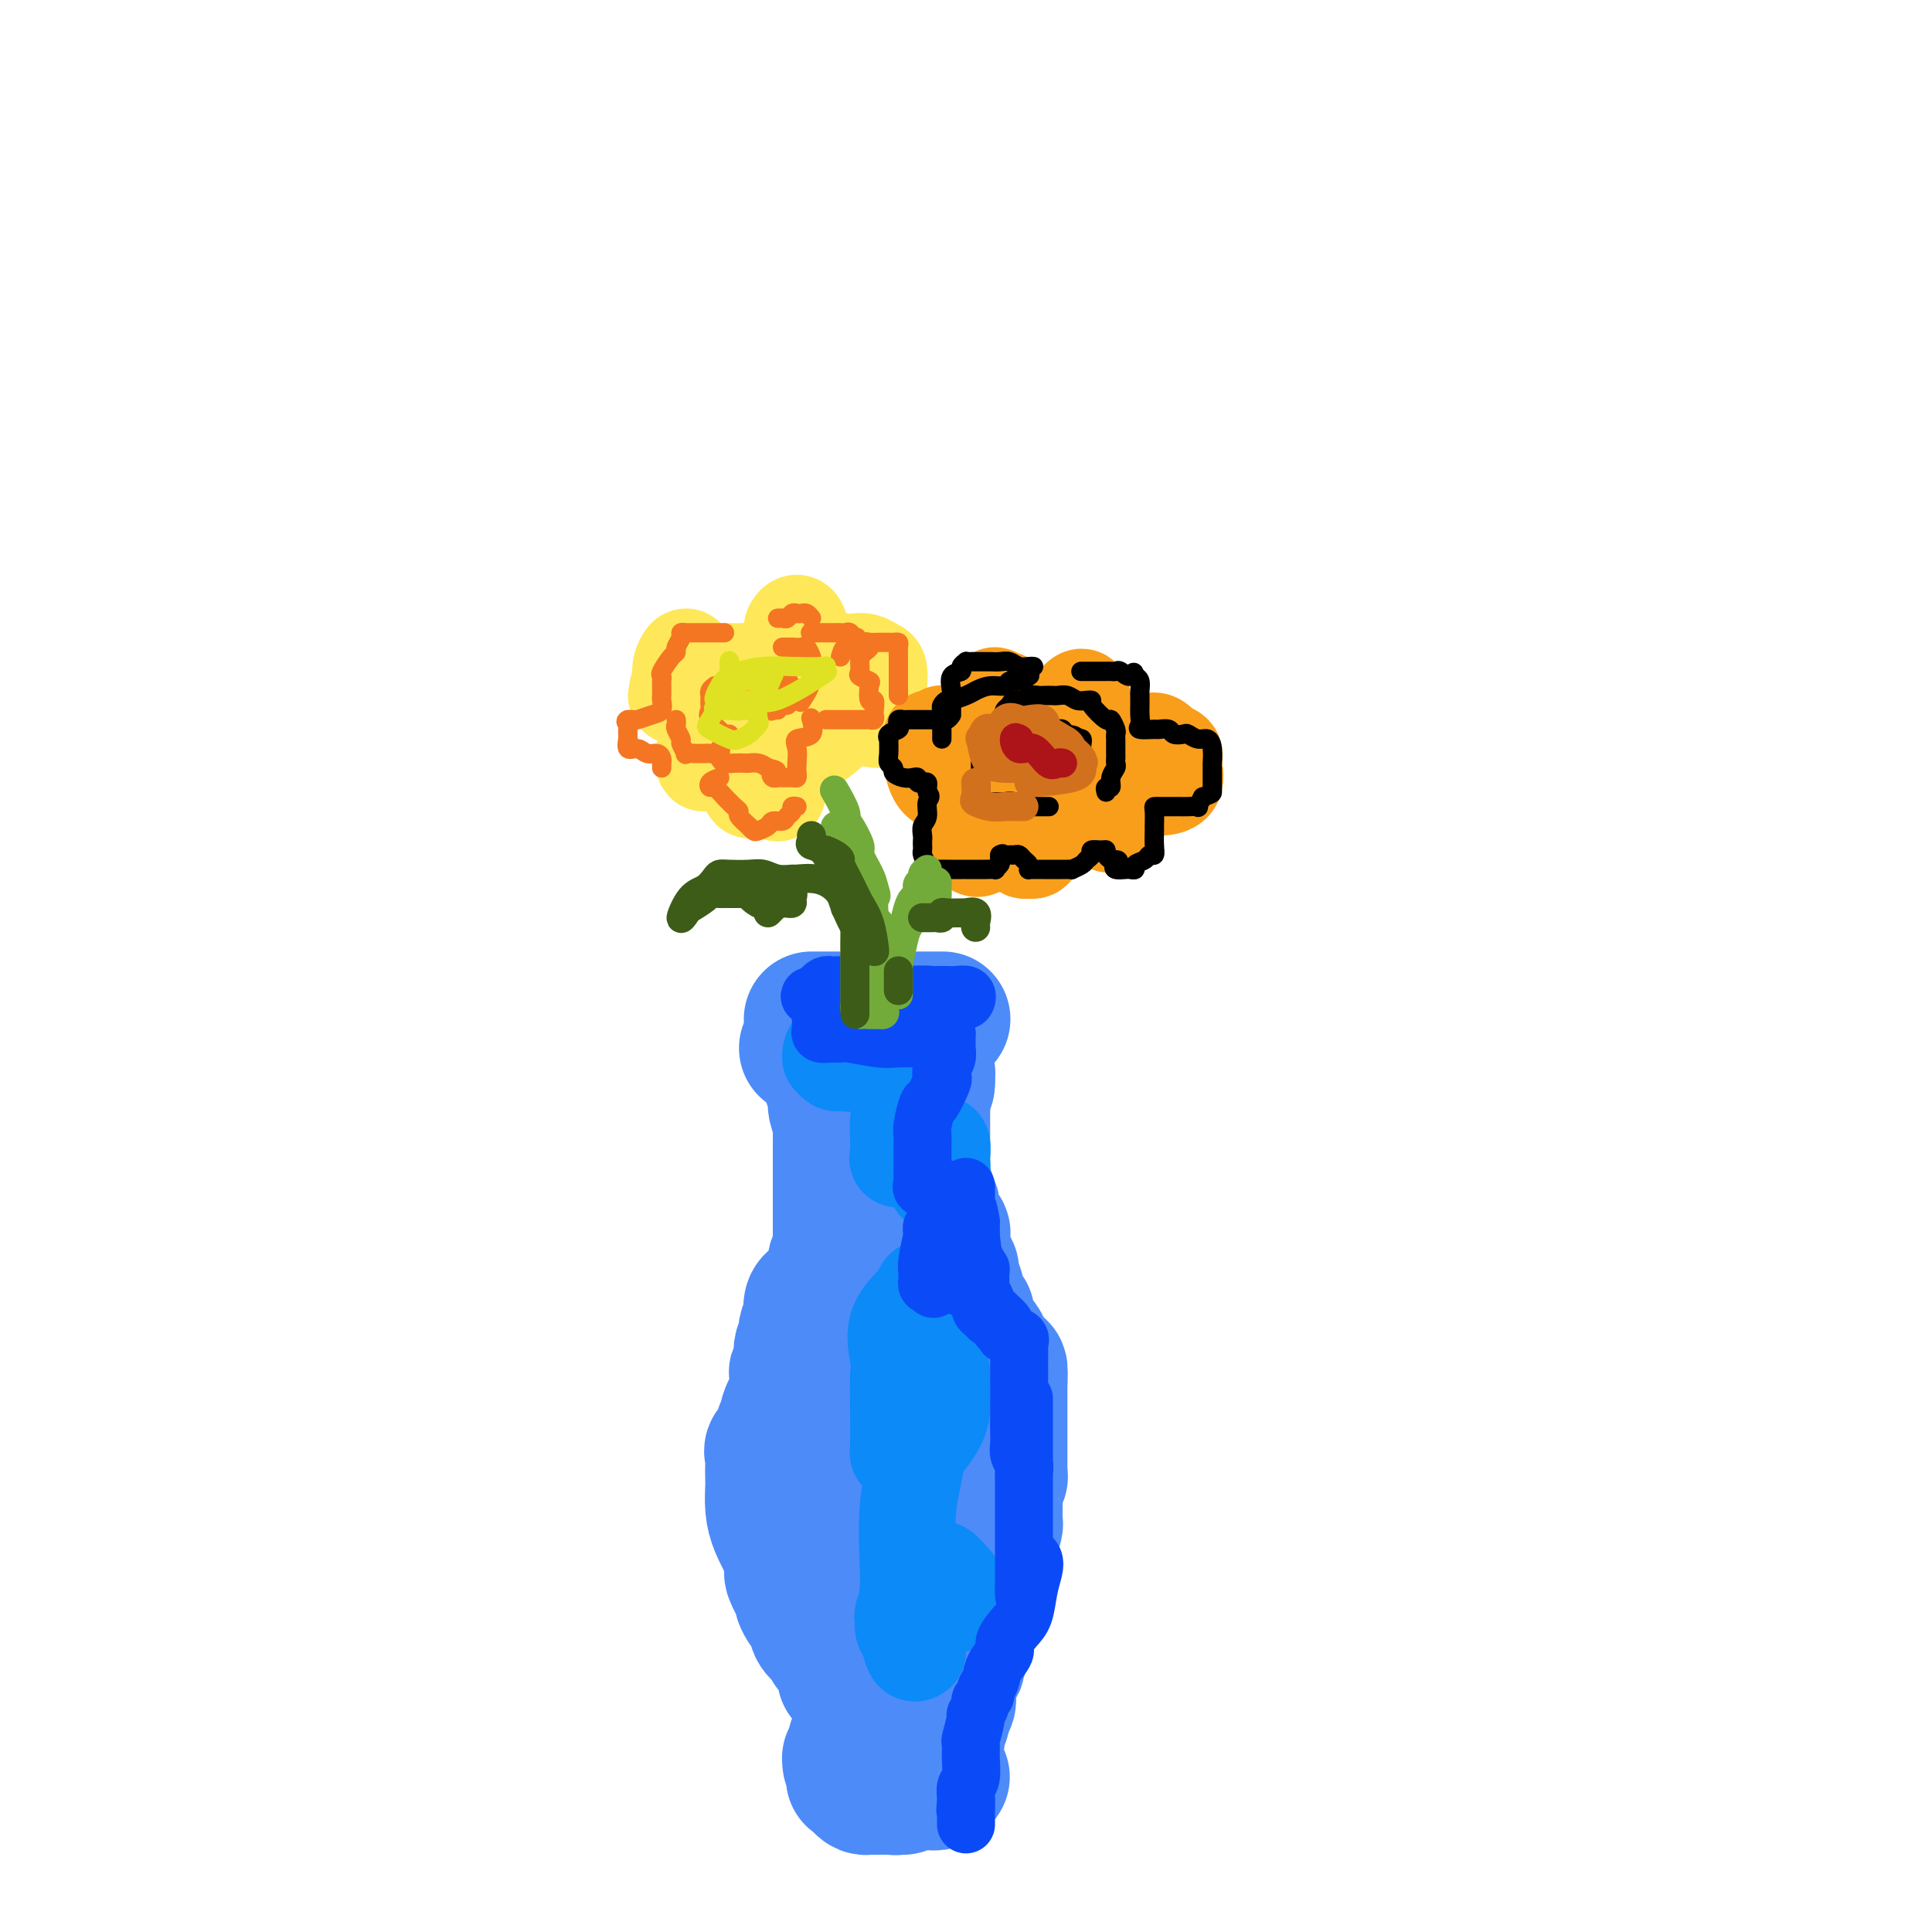 <svg viewBox='0 0 400 400' version='1.1' xmlns='http://www.w3.org/2000/svg' xmlns:xlink='http://www.w3.org/1999/xlink'><g fill='none' stroke='rgb(77,139,249)' stroke-width='28' stroke-linecap='round' stroke-linejoin='round'><path d='M168,211c0.871,0.000 1.741,0.000 3,0c1.259,0.000 2.905,0.000 4,0c1.095,0.000 1.639,0.000 2,0c0.361,-0.000 0.538,0.000 1,0c0.462,0.000 1.209,0.000 2,0c0.791,0.000 1.624,0.000 2,0c0.376,0.000 0.293,0.000 1,0c0.707,0.000 2.203,0.000 3,0c0.797,0.000 0.895,-0.000 1,0c0.105,0.000 0.218,0.000 1,0c0.782,-0.000 2.234,0.000 3,0c0.766,0.000 0.844,0.000 1,0c0.156,0.000 0.388,0.000 1,0c0.612,0.000 1.603,-0.000 2,0c0.397,0.000 0.198,0.000 0,0'/><path d='M167,217c0.477,-0.486 0.954,-0.973 1,-1c0.046,-0.027 -0.337,0.405 0,1c0.337,0.595 1.396,1.351 2,2c0.604,0.649 0.754,1.189 1,2c0.246,0.811 0.588,1.891 1,3c0.412,1.109 0.895,2.246 1,3c0.105,0.754 -0.168,1.125 0,2c0.168,0.875 0.777,2.255 1,3c0.223,0.745 0.060,0.857 0,1c-0.060,0.143 -0.016,0.318 0,1c0.016,0.682 0.004,1.870 0,3c-0.004,1.130 -0.001,2.201 0,3c0.001,0.799 0.000,1.325 0,2c-0.000,0.675 -0.000,1.499 0,2c0.000,0.501 0.000,0.679 0,1c-0.000,0.321 -0.000,0.787 0,1c0.000,0.213 0.000,0.174 0,1c-0.000,0.826 0.000,2.516 0,3c-0.000,0.484 -0.000,-0.240 0,0c0.000,0.240 0.000,1.444 0,2c-0.000,0.556 -0.000,0.464 0,1c0.000,0.536 0.001,1.701 0,2c-0.001,0.299 -0.004,-0.268 0,0c0.004,0.268 0.015,1.370 0,2c-0.015,0.630 -0.056,0.787 0,1c0.056,0.213 0.207,0.480 0,1c-0.207,0.520 -0.774,1.291 -1,2c-0.226,0.709 -0.113,1.354 0,2'/><path d='M173,263c-0.394,5.201 -0.879,2.703 -1,2c-0.121,-0.703 0.122,0.388 0,1c-0.122,0.612 -0.607,0.745 -1,1c-0.393,0.255 -0.693,0.630 -1,1c-0.307,0.370 -0.622,0.733 -1,1c-0.378,0.267 -0.820,0.439 -1,1c-0.180,0.561 -0.100,1.511 0,2c0.100,0.489 0.219,0.516 0,1c-0.219,0.484 -0.777,1.425 -1,2c-0.223,0.575 -0.113,0.783 0,1c0.113,0.217 0.227,0.443 0,1c-0.227,0.557 -0.797,1.445 -1,2c-0.203,0.555 -0.040,0.776 0,1c0.040,0.224 -0.042,0.449 0,1c0.042,0.551 0.210,1.426 0,2c-0.210,0.574 -0.796,0.847 -1,1c-0.204,0.153 -0.025,0.188 0,1c0.025,0.812 -0.103,2.402 0,3c0.103,0.598 0.436,0.204 0,1c-0.436,0.796 -1.641,2.780 -2,4c-0.359,1.220 0.128,1.674 0,2c-0.128,0.326 -0.871,0.523 -1,1c-0.129,0.477 0.358,1.234 0,2c-0.358,0.766 -1.560,1.540 -2,2c-0.440,0.460 -0.119,0.604 0,1c0.119,0.396 0.034,1.042 0,2c-0.034,0.958 -0.017,2.226 0,3c0.017,0.774 0.036,1.053 0,2c-0.036,0.947 -0.125,2.563 0,4c0.125,1.437 0.464,2.696 1,4c0.536,1.304 1.268,2.652 2,4'/><path d='M163,320c0.688,3.373 0.906,1.806 1,2c0.094,0.194 0.062,2.148 0,3c-0.062,0.852 -0.154,0.603 0,1c0.154,0.397 0.553,1.439 1,2c0.447,0.561 0.941,0.639 1,1c0.059,0.361 -0.317,1.003 0,2c0.317,0.997 1.329,2.347 2,3c0.671,0.653 1.003,0.610 1,1c-0.003,0.390 -0.339,1.215 0,2c0.339,0.785 1.353,1.531 2,2c0.647,0.469 0.928,0.662 1,1c0.072,0.338 -0.064,0.821 0,1c0.064,0.179 0.329,0.055 1,1c0.671,0.945 1.748,2.960 2,4c0.252,1.040 -0.322,1.105 0,1c0.322,-0.105 1.539,-0.380 2,0c0.461,0.380 0.166,1.415 0,2c-0.166,0.585 -0.203,0.720 0,1c0.203,0.280 0.647,0.706 1,1c0.353,0.294 0.615,0.456 1,1c0.385,0.544 0.891,1.469 1,2c0.109,0.531 -0.181,0.667 0,1c0.181,0.333 0.833,0.862 1,1c0.167,0.138 -0.153,-0.117 0,0c0.153,0.117 0.777,0.605 1,1c0.223,0.395 0.046,0.697 0,1c-0.046,0.303 0.039,0.607 0,1c-0.039,0.393 -0.203,0.875 0,1c0.203,0.125 0.772,-0.107 1,0c0.228,0.107 0.114,0.554 0,1'/><path d='M183,361c3.277,6.569 1.470,2.492 1,1c-0.470,-1.492 0.397,-0.400 1,0c0.603,0.400 0.943,0.107 1,0c0.057,-0.107 -0.170,-0.028 0,0c0.170,0.028 0.737,0.005 1,0c0.263,-0.005 0.222,0.009 1,0c0.778,-0.009 2.375,-0.041 3,0c0.625,0.041 0.276,0.157 0,0c-0.276,-0.157 -0.480,-0.585 0,-1c0.480,-0.415 1.646,-0.818 2,-1c0.354,-0.182 -0.102,-0.144 0,0c0.102,0.144 0.763,0.393 1,0c0.237,-0.393 0.050,-1.429 0,-2c-0.050,-0.571 0.039,-0.678 0,-1c-0.039,-0.322 -0.204,-0.860 0,-1c0.204,-0.140 0.776,0.117 1,0c0.224,-0.117 0.099,-0.608 0,-1c-0.099,-0.392 -0.171,-0.683 0,-1c0.171,-0.317 0.586,-0.658 1,-1'/><path d='M196,353c0.774,-1.573 0.208,-1.004 0,-1c-0.208,0.004 -0.058,-0.557 0,-1c0.058,-0.443 0.023,-0.767 0,-1c-0.023,-0.233 -0.034,-0.376 0,-1c0.034,-0.624 0.113,-1.730 0,-2c-0.113,-0.270 -0.419,0.297 0,0c0.419,-0.297 1.561,-1.458 2,-2c0.439,-0.542 0.174,-0.463 0,-1c-0.174,-0.537 -0.258,-1.688 0,-2c0.258,-0.312 0.858,0.215 1,0c0.142,-0.215 -0.173,-1.170 0,-2c0.173,-0.830 0.835,-1.533 1,-2c0.165,-0.467 -0.166,-0.699 0,-1c0.166,-0.301 0.830,-0.672 1,-1c0.170,-0.328 -0.153,-0.611 0,-1c0.153,-0.389 0.780,-0.882 1,-1c0.220,-0.118 0.031,0.139 0,0c-0.031,-0.139 0.097,-0.675 0,-1c-0.097,-0.325 -0.418,-0.440 0,-1c0.418,-0.560 1.576,-1.563 2,-2c0.424,-0.437 0.114,-0.306 0,-1c-0.114,-0.694 -0.030,-2.214 0,-3c0.030,-0.786 0.008,-0.840 0,-1c-0.008,-0.160 -0.002,-0.428 0,-1c0.002,-0.572 0.001,-1.449 0,-2c-0.001,-0.551 -0.000,-0.775 0,-1'/><path d='M204,321c1.480,-5.161 1.181,-2.064 1,-1c-0.181,1.064 -0.245,0.095 0,-1c0.245,-1.095 0.798,-2.317 1,-3c0.202,-0.683 0.054,-0.827 0,-1c-0.054,-0.173 -0.015,-0.375 0,-1c0.015,-0.625 0.004,-1.673 0,-2c-0.004,-0.327 -0.001,0.067 0,0c0.001,-0.067 -0.001,-0.595 0,-1c0.001,-0.405 0.004,-0.686 0,-1c-0.004,-0.314 -0.015,-0.662 0,-1c0.015,-0.338 0.057,-0.668 0,-1c-0.057,-0.332 -0.211,-0.667 0,-1c0.211,-0.333 0.789,-0.663 1,-1c0.211,-0.337 0.057,-0.682 0,-1c-0.057,-0.318 -0.015,-0.609 0,-1c0.015,-0.391 0.004,-0.882 0,-1c-0.004,-0.118 -0.001,0.138 0,0c0.001,-0.138 0.000,-0.671 0,-1c-0.000,-0.329 -0.000,-0.455 0,-1c0.000,-0.545 0.000,-1.508 0,-2c-0.000,-0.492 -0.000,-0.513 0,-1c0.000,-0.487 0.000,-1.440 0,-2c-0.000,-0.560 -0.000,-0.727 0,-1c0.000,-0.273 0.000,-0.651 0,-1c-0.000,-0.349 -0.000,-0.670 0,-1c0.000,-0.330 0.000,-0.669 0,-1c-0.000,-0.331 -0.000,-0.652 0,-1c0.000,-0.348 0.000,-0.722 0,-1c-0.000,-0.278 -0.000,-0.459 0,-1c0.000,-0.541 0.000,-1.440 0,-2c-0.000,-0.560 -0.000,-0.780 0,-1'/><path d='M207,286c0.302,-5.319 -0.443,-1.116 -1,0c-0.557,1.116 -0.926,-0.857 -1,-2c-0.074,-1.143 0.148,-1.458 0,-2c-0.148,-0.542 -0.667,-1.311 -1,-2c-0.333,-0.689 -0.481,-1.297 -1,-2c-0.519,-0.703 -1.407,-1.499 -2,-2c-0.593,-0.501 -0.889,-0.707 -1,-1c-0.111,-0.293 -0.037,-0.674 0,-1c0.037,-0.326 0.038,-0.597 0,-1c-0.038,-0.403 -0.114,-0.937 0,-1c0.114,-0.063 0.419,0.345 0,0c-0.419,-0.345 -1.562,-1.444 -2,-2c-0.438,-0.556 -0.173,-0.568 0,-1c0.173,-0.432 0.253,-1.285 0,-2c-0.253,-0.715 -0.838,-1.291 -1,-2c-0.162,-0.709 0.100,-1.551 0,-2c-0.100,-0.449 -0.563,-0.505 -1,-1c-0.437,-0.495 -0.847,-1.428 -1,-2c-0.153,-0.572 -0.049,-0.783 0,-1c0.049,-0.217 0.041,-0.438 0,-1c-0.041,-0.562 -0.116,-1.463 0,-2c0.116,-0.537 0.425,-0.708 0,-1c-0.425,-0.292 -1.582,-0.704 -2,-1c-0.418,-0.296 -0.098,-0.474 0,-1c0.098,-0.526 -0.027,-1.398 0,-2c0.027,-0.602 0.204,-0.935 0,-1c-0.204,-0.065 -0.789,0.137 -1,0c-0.211,-0.137 -0.046,-0.614 0,-1c0.046,-0.386 -0.026,-0.681 0,-1c0.026,-0.319 0.150,-0.663 0,-1c-0.150,-0.337 -0.575,-0.669 -1,-1'/><path d='M191,246c-2.475,-6.327 -0.663,-2.143 0,-1c0.663,1.143 0.178,-0.754 0,-2c-0.178,-1.246 -0.048,-1.839 0,-2c0.048,-0.161 0.013,0.111 0,0c-0.013,-0.111 -0.003,-0.603 0,-1c0.003,-0.397 0.001,-0.698 0,-1c-0.001,-0.302 -0.000,-0.606 0,-1c0.000,-0.394 0.000,-0.879 0,-1c-0.000,-0.121 -0.000,0.121 0,0c0.000,-0.121 0.000,-0.606 0,-1c-0.000,-0.394 -0.000,-0.697 0,-1c0.000,-0.303 0.000,-0.606 0,-1c-0.000,-0.394 -0.000,-0.879 0,-1c0.000,-0.121 -0.000,0.123 0,0c0.000,-0.123 0.000,-0.611 0,-1c-0.000,-0.389 -0.000,-0.678 0,-1c0.000,-0.322 0.000,-0.678 0,-1c-0.000,-0.322 -0.000,-0.611 0,-1c0.000,-0.389 0.000,-0.877 0,-1c-0.000,-0.123 -0.001,0.121 0,0c0.001,-0.121 0.003,-0.607 0,-1c-0.003,-0.393 -0.011,-0.693 0,-1c0.011,-0.307 0.041,-0.621 0,-1c-0.041,-0.379 -0.155,-0.823 0,-1c0.155,-0.177 0.577,-0.089 1,0'/><path d='M192,224c0.156,-3.422 0.044,-0.978 0,0c-0.044,0.978 -0.022,0.489 0,0'/><path d='M182,250c-0.453,2.875 -0.906,5.749 -1,9c-0.094,3.251 0.171,6.877 0,10c-0.171,3.123 -0.778,5.743 -1,9c-0.222,3.257 -0.059,7.153 0,9c0.059,1.847 0.014,1.646 0,5c-0.014,3.354 0.004,10.263 0,15c-0.004,4.737 -0.030,7.301 0,10c0.030,2.699 0.114,5.533 0,8c-0.114,2.467 -0.427,4.568 0,6c0.427,1.432 1.593,2.196 2,3c0.407,0.804 0.054,1.649 0,2c-0.054,0.351 0.192,0.208 1,0c0.808,-0.208 2.178,-0.481 3,-2c0.822,-1.519 1.096,-4.285 2,-8c0.904,-3.715 2.437,-8.378 3,-12c0.563,-3.622 0.157,-6.203 0,-9c-0.157,-2.797 -0.064,-5.812 0,-8c0.064,-2.188 0.101,-3.551 0,-5c-0.101,-1.449 -0.339,-2.984 -1,-4c-0.661,-1.016 -1.746,-1.513 -2,-2c-0.254,-0.487 0.324,-0.962 0,-1c-0.324,-0.038 -1.548,0.363 -2,3c-0.452,2.637 -0.131,7.511 0,12c0.131,4.489 0.074,8.593 0,12c-0.074,3.407 -0.164,6.116 0,8c0.164,1.884 0.582,2.942 1,4'/><path d='M187,324c0.233,6.433 1.316,3.516 2,3c0.684,-0.516 0.968,1.368 1,3c0.032,1.632 -0.188,3.012 0,4c0.188,0.988 0.782,1.583 1,2c0.218,0.417 0.058,0.657 0,1c-0.058,0.343 -0.016,0.790 0,1c0.016,0.210 0.004,0.183 0,1c-0.004,0.817 -0.001,2.479 0,3c0.001,0.521 0.000,-0.098 0,0c-0.000,0.098 -0.000,0.914 0,2c0.000,1.086 0.000,2.441 0,3c-0.000,0.559 -0.000,0.321 0,1c0.000,0.679 0.000,2.275 0,3c-0.000,0.725 -0.000,0.580 0,1c0.000,0.420 0.000,1.406 0,2c-0.000,0.594 -0.000,0.797 0,1'/><path d='M191,355c0.618,5.037 0.161,2.128 0,1c-0.161,-1.128 -0.028,-0.475 0,0c0.028,0.475 -0.049,0.771 0,1c0.049,0.229 0.223,0.390 0,1c-0.223,0.610 -0.844,1.669 -1,2c-0.156,0.331 0.155,-0.066 0,0c-0.155,0.066 -0.774,0.595 -1,1c-0.226,0.405 -0.060,0.685 0,1c0.060,0.315 0.013,0.666 0,1c-0.013,0.334 0.007,0.652 0,1c-0.007,0.348 -0.040,0.725 0,1c0.040,0.275 0.154,0.450 0,1c-0.154,0.550 -0.577,1.477 -1,2c-0.423,0.523 -0.845,0.641 -1,1c-0.155,0.359 -0.044,0.960 0,1c0.044,0.040 0.022,-0.480 0,-1'/><path d='M187,369c-0.622,1.904 -0.177,-0.337 0,-2c0.177,-1.663 0.086,-2.750 0,-3c-0.086,-0.250 -0.167,0.335 0,0c0.167,-0.335 0.582,-1.592 1,-2c0.418,-0.408 0.840,0.033 1,0c0.160,-0.033 0.057,-0.541 0,-1c-0.057,-0.459 -0.068,-0.869 0,-1c0.068,-0.131 0.214,0.017 0,0c-0.214,-0.017 -0.789,-0.201 -1,-1c-0.211,-0.799 -0.057,-2.215 0,-3c0.057,-0.785 0.016,-0.939 0,-1c-0.016,-0.061 -0.008,-0.031 0,0'/><path d='M177,342c0.005,0.325 0.009,0.651 0,1c-0.009,0.349 -0.032,0.722 0,1c0.032,0.278 0.117,0.459 0,1c-0.117,0.541 -0.438,1.440 0,2c0.438,0.560 1.634,0.780 2,1c0.366,0.220 -0.098,0.440 0,1c0.098,0.560 0.758,1.459 1,2c0.242,0.541 0.065,0.724 0,1c-0.065,0.276 -0.017,0.647 0,1c0.017,0.353 0.004,0.690 0,1c-0.004,0.310 -0.000,0.594 0,1c0.000,0.406 -0.003,0.936 0,1c0.003,0.064 0.012,-0.337 0,0c-0.012,0.337 -0.046,1.413 0,2c0.046,0.587 0.171,0.686 0,1c-0.171,0.314 -0.638,0.845 -1,1c-0.362,0.155 -0.619,-0.064 -1,0c-0.381,0.064 -0.888,0.412 -1,1c-0.112,0.588 0.169,1.414 0,2c-0.169,0.586 -0.788,0.930 -1,1c-0.212,0.070 -0.019,-0.135 0,0c0.019,0.135 -0.138,0.610 0,1c0.138,0.390 0.569,0.695 1,1'/><path d='M177,366c-0.512,2.729 -0.292,2.052 0,2c0.292,-0.052 0.657,0.522 1,1c0.343,0.478 0.666,0.860 1,1c0.334,0.140 0.681,0.037 1,0c0.319,-0.037 0.610,-0.010 1,0c0.390,0.010 0.878,0.002 1,0c0.122,-0.002 -0.123,0.000 0,0c0.123,-0.000 0.614,-0.004 1,0c0.386,0.004 0.667,0.015 1,0c0.333,-0.015 0.719,-0.057 1,0c0.281,0.057 0.457,0.211 1,0c0.543,-0.211 1.451,-0.789 2,-1c0.549,-0.211 0.738,-0.057 1,0c0.262,0.057 0.596,0.015 1,0c0.404,-0.015 0.878,-0.004 1,0c0.122,0.004 -0.108,0.001 0,0c0.108,-0.001 0.554,-0.001 1,0'/><path d='M192,369c1.884,-0.171 1.093,-0.098 1,0c-0.093,0.098 0.511,0.222 1,0c0.489,-0.222 0.862,-0.791 1,-1c0.138,-0.209 0.039,-0.060 0,0c-0.039,0.060 -0.020,0.030 0,0'/><path d='M179,237c0.422,-0.111 0.844,-0.222 1,0c0.156,0.222 0.044,0.778 0,1c-0.044,0.222 -0.022,0.111 0,0'/></g>
<g fill='none' stroke='rgb(11,138,248)' stroke-width='20' stroke-linecap='round' stroke-linejoin='round'><path d='M186,215c0.067,-0.000 0.134,-0.001 0,0c-0.134,0.001 -0.469,0.002 -1,0c-0.531,-0.002 -1.256,-0.008 -2,0c-0.744,0.008 -1.505,0.031 -3,0c-1.495,-0.031 -3.722,-0.114 -5,0c-1.278,0.114 -1.607,0.427 -2,1c-0.393,0.573 -0.850,1.407 -1,2c-0.150,0.593 0.007,0.945 0,1c-0.007,0.055 -0.177,-0.189 0,0c0.177,0.189 0.702,0.810 1,1c0.298,0.190 0.370,-0.049 1,0c0.630,0.049 1.818,0.388 4,0c2.182,-0.388 5.359,-1.504 7,-3c1.641,-1.496 1.746,-3.374 2,-4c0.254,-0.626 0.657,-0.002 1,0c0.343,0.002 0.626,-0.619 1,0c0.374,0.619 0.840,2.479 1,4c0.160,1.521 0.015,2.703 0,4c-0.015,1.297 0.101,2.710 0,4c-0.101,1.290 -0.419,2.457 -1,3c-0.581,0.543 -1.425,0.461 -2,1c-0.575,0.539 -0.880,1.699 -1,3c-0.120,1.301 -0.053,2.743 0,4c0.053,1.257 0.094,2.329 0,3c-0.094,0.671 -0.324,0.941 0,1c0.324,0.059 1.200,-0.092 2,0c0.800,0.092 1.524,0.427 2,0c0.476,-0.427 0.705,-1.615 1,-2c0.295,-0.385 0.656,0.033 1,0c0.344,-0.033 0.672,-0.516 1,-1'/><path d='M193,237c1.248,-0.271 0.866,0.050 1,0c0.134,-0.050 0.782,-0.472 1,0c0.218,0.472 0.007,1.838 0,3c-0.007,1.162 0.190,2.121 0,3c-0.190,0.879 -0.769,1.680 -1,2c-0.231,0.320 -0.116,0.160 0,0'/><path d='M193,280c0.310,0.153 0.619,0.305 1,1c0.381,0.695 0.832,1.932 1,3c0.168,1.068 0.052,1.968 0,3c-0.052,1.032 -0.040,2.198 0,3c0.040,0.802 0.109,1.242 0,2c-0.109,0.758 -0.396,1.835 -1,3c-0.604,1.165 -1.523,2.417 -2,3c-0.477,0.583 -0.510,0.497 -1,1c-0.490,0.503 -1.438,1.597 -2,2c-0.562,0.403 -0.739,0.116 -1,0c-0.261,-0.116 -0.606,-0.062 -1,0c-0.394,0.062 -0.836,0.130 -1,0c-0.164,-0.130 -0.049,-0.458 0,-2c0.049,-1.542 0.032,-4.297 0,-7c-0.032,-2.703 -0.079,-5.354 0,-7c0.079,-1.646 0.284,-2.288 0,-4c-0.284,-1.712 -1.056,-4.494 0,-7c1.056,-2.506 3.942,-4.736 5,-6c1.058,-1.264 0.290,-1.563 0,-1c-0.290,0.563 -0.102,1.987 0,4c0.102,2.013 0.119,4.613 0,10c-0.119,5.387 -0.372,13.561 -1,19c-0.628,5.439 -1.630,8.145 -2,12c-0.370,3.855 -0.108,8.861 0,12c0.108,3.139 0.063,4.410 0,5c-0.063,0.590 -0.144,0.498 0,1c0.144,0.502 0.513,1.599 1,2c0.487,0.401 1.093,0.108 2,0c0.907,-0.108 2.116,-0.031 3,0c0.884,0.031 1.442,0.015 2,0'/><path d='M196,332c1.395,0.623 0.883,0.679 1,0c0.117,-0.679 0.863,-2.094 1,-3c0.137,-0.906 -0.337,-1.304 -1,-2c-0.663,-0.696 -1.516,-1.688 -2,-2c-0.484,-0.312 -0.599,0.058 -1,0c-0.401,-0.058 -1.089,-0.545 -2,0c-0.911,0.545 -2.045,2.122 -3,4c-0.955,1.878 -1.731,4.055 -2,5c-0.269,0.945 -0.030,0.656 0,1c0.030,0.344 -0.149,1.322 0,2c0.149,0.678 0.628,1.058 1,2c0.372,0.942 0.639,2.446 1,3c0.361,0.554 0.818,0.158 1,0c0.182,-0.158 0.091,-0.079 0,0'/></g>
<g fill='none' stroke='rgb(11,75,247)' stroke-width='12' stroke-linecap='round' stroke-linejoin='round'><path d='M196,206c0.123,0.000 0.246,0.000 0,0c-0.246,-0.000 -0.862,-0.000 -1,0c-0.138,0.000 0.203,0.000 0,0c-0.203,-0.000 -0.951,-0.001 -1,0c-0.049,0.001 0.600,0.004 1,0c0.400,-0.004 0.551,-0.015 1,0c0.449,0.015 1.196,0.058 2,0c0.804,-0.058 1.663,-0.215 2,0c0.337,0.215 0.151,0.804 0,1c-0.151,0.196 -0.267,-0.000 -1,0c-0.733,0.000 -2.085,0.197 -3,0c-0.915,-0.197 -1.395,-0.788 -3,-1c-1.605,-0.212 -4.336,-0.047 -6,0c-1.664,0.047 -2.260,-0.026 -3,0c-0.740,0.026 -1.623,0.151 -3,0c-1.377,-0.151 -3.247,-0.577 -4,-1c-0.753,-0.423 -0.387,-0.842 -1,-1c-0.613,-0.158 -2.203,-0.053 -3,0c-0.797,0.053 -0.801,0.056 -1,0c-0.199,-0.056 -0.592,-0.169 -1,0c-0.408,0.169 -0.831,0.620 -1,1c-0.169,0.380 -0.085,0.690 0,1'/><path d='M170,206c-4.641,0.139 -1.244,0.485 0,1c1.244,0.515 0.334,1.198 0,2c-0.334,0.802 -0.091,1.721 0,2c0.091,0.279 0.030,-0.083 0,0c-0.030,0.083 -0.029,0.611 0,1c0.029,0.389 0.087,0.639 0,1c-0.087,0.361 -0.319,0.833 0,1c0.319,0.167 1.188,0.031 2,0c0.812,-0.031 1.565,0.044 2,0c0.435,-0.044 0.550,-0.208 2,0c1.450,0.208 4.233,0.789 6,1c1.767,0.211 2.516,0.053 4,0c1.484,-0.053 3.703,-0.000 5,0c1.297,0.000 1.672,-0.053 2,0c0.328,0.053 0.610,0.210 1,0c0.390,-0.210 0.888,-0.788 1,-1c0.112,-0.212 -0.162,-0.057 0,0c0.162,0.057 0.761,0.016 1,0c0.239,-0.016 0.120,-0.008 0,0'/><path d='M196,214c-0.002,0.327 -0.004,0.653 0,1c0.004,0.347 0.015,0.713 0,1c-0.015,0.287 -0.055,0.493 0,1c0.055,0.507 0.204,1.314 0,2c-0.204,0.686 -0.761,1.252 -1,2c-0.239,0.748 -0.159,1.678 0,2c0.159,0.322 0.396,0.036 0,1c-0.396,0.964 -1.427,3.179 -2,4c-0.573,0.821 -0.690,0.250 -1,1c-0.310,0.750 -0.815,2.822 -1,4c-0.185,1.178 -0.050,1.463 0,2c0.050,0.537 0.013,1.328 0,2c-0.013,0.672 -0.004,1.227 0,2c0.004,0.773 0.001,1.765 0,2c-0.001,0.235 -0.002,-0.287 0,0c0.002,0.287 0.007,1.383 0,2c-0.007,0.617 -0.027,0.754 0,1c0.027,0.246 0.102,0.602 0,1c-0.102,0.398 -0.381,0.838 0,1c0.381,0.162 1.423,0.045 2,0c0.577,-0.045 0.691,-0.018 1,0c0.309,0.018 0.815,0.027 1,0c0.185,-0.027 0.050,-0.090 0,0c-0.050,0.090 -0.013,0.332 0,1c0.013,0.668 0.004,1.762 0,3c-0.004,1.238 -0.002,2.619 0,4'/><path d='M195,254c0.845,3.307 0.959,1.075 1,1c0.041,-0.075 0.011,2.006 0,3c-0.011,0.994 -0.002,0.901 0,1c0.002,0.099 -0.003,0.392 0,1c0.003,0.608 0.015,1.532 0,2c-0.015,0.468 -0.057,0.480 0,1c0.057,0.520 0.212,1.549 0,2c-0.212,0.451 -0.792,0.325 -1,0c-0.208,-0.325 -0.045,-0.848 0,-1c0.045,-0.152 -0.027,0.068 0,-1c0.027,-1.068 0.152,-3.425 0,-5c-0.152,-1.575 -0.580,-2.367 -1,-3c-0.420,-0.633 -0.830,-1.108 -1,-1c-0.170,0.108 -0.098,0.799 0,1c0.098,0.201 0.222,-0.087 0,1c-0.222,1.087 -0.791,3.548 -1,5c-0.209,1.452 -0.057,1.895 0,2c0.057,0.105 0.018,-0.129 0,0c-0.018,0.129 -0.015,0.622 0,1c0.015,0.378 0.043,0.640 0,1c-0.043,0.360 -0.155,0.817 0,1c0.155,0.183 0.578,0.091 1,0'/><path d='M193,266c0.040,1.701 0.641,0.455 1,0c0.359,-0.455 0.476,-0.118 1,0c0.524,0.118 1.454,0.017 2,0c0.546,-0.017 0.710,0.051 1,0c0.290,-0.051 0.708,-0.221 1,0c0.292,0.221 0.457,0.835 1,1c0.543,0.165 1.463,-0.117 2,0c0.537,0.117 0.690,0.634 1,1c0.310,0.366 0.777,0.580 1,1c0.223,0.420 0.203,1.044 1,2c0.797,0.956 2.410,2.244 3,3c0.590,0.756 0.156,0.980 0,1c-0.156,0.020 -0.035,-0.166 0,0c0.035,0.166 -0.018,0.682 0,1c0.018,0.318 0.106,0.437 0,0c-0.106,-0.437 -0.407,-1.430 -1,-2c-0.593,-0.570 -1.479,-0.716 -2,-1c-0.521,-0.284 -0.676,-0.704 -1,-1c-0.324,-0.296 -0.818,-0.466 -1,-1c-0.182,-0.534 -0.051,-1.432 0,-2c0.051,-0.568 0.024,-0.806 0,-2c-0.024,-1.194 -0.045,-3.343 0,-4c0.045,-0.657 0.156,0.179 0,0c-0.156,-0.179 -0.578,-1.373 -1,-2c-0.422,-0.627 -0.845,-0.686 -1,-1c-0.155,-0.314 -0.041,-0.882 0,-1c0.041,-0.118 0.011,0.216 0,0c-0.011,-0.216 -0.003,-0.981 0,-2c0.003,-1.019 0.001,-2.291 0,-3c-0.001,-0.709 -0.000,-0.854 0,-1'/><path d='M201,253c-0.536,-3.493 -0.876,-3.227 -1,-3c-0.124,0.227 -0.033,0.415 0,0c0.033,-0.415 0.009,-1.435 0,-2c-0.009,-0.565 -0.003,-0.677 0,-1c0.003,-0.323 0.004,-0.858 0,-1c-0.004,-0.142 -0.013,0.108 0,0c0.013,-0.108 0.050,-0.572 0,0c-0.050,0.572 -0.186,2.182 0,4c0.186,1.818 0.693,3.843 1,6c0.307,2.157 0.414,4.446 1,7c0.586,2.554 1.649,5.374 2,7c0.351,1.626 -0.012,2.057 0,2c0.012,-0.057 0.397,-0.601 1,0c0.603,0.601 1.423,2.346 2,3c0.577,0.654 0.911,0.217 1,0c0.089,-0.217 -0.067,-0.214 0,0c0.067,0.214 0.358,0.638 1,1c0.642,0.362 1.636,0.662 2,1c0.364,0.338 0.097,0.714 0,1c-0.097,0.286 -0.026,0.482 0,1c0.026,0.518 0.007,1.357 0,2c-0.007,0.643 -0.002,1.089 0,2c0.002,0.911 0.001,2.285 0,4c-0.001,1.715 -0.000,3.769 0,5c0.000,1.231 0.000,1.637 0,2c-0.000,0.363 -0.000,0.681 0,1'/><path d='M211,295c0.001,2.976 0.004,1.416 0,1c-0.004,-0.416 -0.015,0.311 0,1c0.015,0.689 0.057,1.339 0,2c-0.057,0.661 -0.211,1.334 0,2c0.211,0.666 0.789,1.325 1,2c0.211,0.675 0.057,1.367 0,2c-0.057,0.633 -0.015,1.208 0,1c0.015,-0.208 0.004,-1.199 0,-2c-0.004,-0.801 -0.001,-1.412 0,-4c0.001,-2.588 0.000,-7.152 0,-9c-0.000,-1.848 -0.000,-0.981 0,-1c0.000,-0.019 0.000,-0.923 0,0c-0.000,0.923 -0.000,3.673 0,6c0.000,2.327 0.000,4.232 0,6c-0.000,1.768 -0.000,3.401 0,5c0.000,1.599 0.000,3.165 0,4c-0.000,0.835 -0.000,0.938 0,2c0.000,1.062 0.000,3.084 0,5c-0.000,1.916 -0.000,3.726 0,5c0.000,1.274 0.000,2.012 0,3c-0.000,0.988 -0.000,2.228 0,3c0.000,0.772 0.000,1.078 0,1c-0.000,-0.078 -0.000,-0.539 0,-1'/><path d='M212,329c0.169,5.114 0.593,-1.100 1,-4c0.407,-2.900 0.797,-2.485 1,-2c0.203,0.485 0.218,1.040 0,2c-0.218,0.960 -0.669,2.325 -1,4c-0.331,1.675 -0.540,3.659 -1,5c-0.460,1.341 -1.170,2.039 -2,3c-0.830,0.961 -1.782,2.183 -2,3c-0.218,0.817 0.296,1.227 0,2c-0.296,0.773 -1.404,1.909 -2,3c-0.596,1.091 -0.680,2.136 -1,3c-0.320,0.864 -0.874,1.545 -1,2c-0.126,0.455 0.178,0.682 0,1c-0.178,0.318 -0.836,0.727 -1,1c-0.164,0.273 0.166,0.411 0,1c-0.166,0.589 -0.829,1.630 -1,2c-0.171,0.370 0.151,0.071 0,1c-0.151,0.929 -0.776,3.088 -1,4c-0.224,0.912 -0.046,0.577 0,1c0.046,0.423 -0.040,1.605 0,3c0.040,1.395 0.207,3.003 0,4c-0.207,0.997 -0.786,1.384 -1,2c-0.214,0.616 -0.061,1.462 0,2c0.061,0.538 0.031,0.769 0,1'/><path d='M200,373c-0.309,2.978 -0.083,1.422 0,1c0.083,-0.422 0.022,0.290 0,1c-0.022,0.710 -0.006,1.420 0,2c0.006,0.580 0.002,1.032 0,1c-0.002,-0.032 -0.000,-0.547 0,-1c0.000,-0.453 0.000,-0.844 0,-1c-0.000,-0.156 -0.000,-0.078 0,0'/></g>
<g fill='none' stroke='rgb(254,232,89)' stroke-width='20' stroke-linecap='round' stroke-linejoin='round'><path d='M157,142c0.005,-0.301 0.010,-0.603 0,-1c-0.010,-0.397 -0.033,-0.891 0,-1c0.033,-0.109 0.124,0.167 0,0c-0.124,-0.167 -0.462,-0.777 -1,-1c-0.538,-0.223 -1.275,-0.059 -2,0c-0.725,0.059 -1.438,0.013 -3,0c-1.562,-0.013 -3.974,0.008 -5,0c-1.026,-0.008 -0.666,-0.046 -1,0c-0.334,0.046 -1.361,0.175 -2,0c-0.639,-0.175 -0.889,-0.655 -1,-1c-0.111,-0.345 -0.081,-0.556 0,-1c0.081,-0.444 0.213,-1.122 0,-1c-0.213,0.122 -0.772,1.043 -1,2c-0.228,0.957 -0.124,1.949 0,2c0.124,0.051 0.268,-0.837 0,0c-0.268,0.837 -0.950,3.401 -1,4c-0.050,0.599 0.530,-0.767 1,-2c0.470,-1.233 0.828,-2.332 1,-3c0.172,-0.668 0.158,-0.904 0,-1c-0.158,-0.096 -0.459,-0.050 0,0c0.459,0.050 1.680,0.106 2,0c0.320,-0.106 -0.260,-0.375 0,1c0.260,1.375 1.360,4.393 2,6c0.640,1.607 0.820,1.804 1,2'/><path d='M147,147c1.182,1.698 1.637,1.945 2,2c0.363,0.055 0.632,-0.080 1,0c0.368,0.080 0.834,0.375 1,0c0.166,-0.375 0.034,-1.420 0,-2c-0.034,-0.580 0.032,-0.695 0,-1c-0.032,-0.305 -0.162,-0.799 0,-1c0.162,-0.201 0.617,-0.110 1,0c0.383,0.110 0.695,0.239 1,0c0.305,-0.239 0.605,-0.846 1,0c0.395,0.846 0.887,3.144 1,4c0.113,0.856 -0.152,0.269 0,0c0.152,-0.269 0.719,-0.218 1,0c0.281,0.218 0.274,0.605 1,0c0.726,-0.605 2.183,-2.202 3,-3c0.817,-0.798 0.992,-0.796 1,-1c0.008,-0.204 -0.152,-0.612 0,-1c0.152,-0.388 0.614,-0.755 1,0c0.386,0.755 0.695,2.632 1,4c0.305,1.368 0.607,2.226 1,3c0.393,0.774 0.879,1.464 1,2c0.121,0.536 -0.123,0.918 0,1c0.123,0.082 0.613,-0.136 1,0c0.387,0.136 0.670,0.628 2,0c1.330,-0.628 3.707,-2.374 5,-4c1.293,-1.626 1.502,-3.130 2,-4c0.498,-0.870 1.285,-1.106 2,-1c0.715,0.106 1.357,0.553 2,1'/><path d='M179,146c1.807,-0.851 0.824,1.021 1,2c0.176,0.979 1.512,1.064 2,1c0.488,-0.064 0.129,-0.279 0,-1c-0.129,-0.721 -0.026,-1.948 0,-3c0.026,-1.052 -0.023,-1.928 0,-3c0.023,-1.072 0.119,-2.340 0,-3c-0.119,-0.660 -0.453,-0.713 -1,-1c-0.547,-0.287 -1.308,-0.808 -2,-1c-0.692,-0.192 -1.314,-0.055 -2,0c-0.686,0.055 -1.437,0.029 -3,0c-1.563,-0.029 -3.939,-0.059 -5,0c-1.061,0.059 -0.809,0.207 -1,0c-0.191,-0.207 -0.825,-0.771 -1,-1c-0.175,-0.229 0.111,-0.124 0,-1c-0.111,-0.876 -0.617,-2.732 -1,-4c-0.383,-1.268 -0.641,-1.949 -1,-2c-0.359,-0.051 -0.817,0.529 -1,1c-0.183,0.471 -0.090,0.834 0,2c0.090,1.166 0.179,3.135 0,4c-0.179,0.865 -0.625,0.626 -1,1c-0.375,0.374 -0.679,1.360 -1,2c-0.321,0.640 -0.661,0.934 -1,1c-0.339,0.066 -0.679,-0.096 -1,0c-0.321,0.096 -0.625,0.449 -1,1c-0.375,0.551 -0.821,1.300 -1,2c-0.179,0.700 -0.089,1.350 0,2'/><path d='M158,145c-1.246,2.057 -0.363,0.200 0,0c0.363,-0.200 0.204,1.257 0,2c-0.204,0.743 -0.452,0.774 0,1c0.452,0.226 1.606,0.649 2,1c0.394,0.351 0.030,0.630 0,1c-0.030,0.370 0.276,0.832 0,1c-0.276,0.168 -1.133,0.041 -2,0c-0.867,-0.041 -1.742,0.003 -3,0c-1.258,-0.003 -2.897,-0.054 -4,0c-1.103,0.054 -1.668,0.213 -2,0c-0.332,-0.213 -0.431,-0.798 -1,0c-0.569,0.798 -1.607,2.978 -2,4c-0.393,1.022 -0.141,0.887 0,1c0.141,0.113 0.169,0.475 0,1c-0.169,0.525 -0.536,1.212 0,1c0.536,-0.212 1.976,-1.323 3,-2c1.024,-0.677 1.633,-0.919 2,-1c0.367,-0.081 0.491,-0.001 1,0c0.509,0.001 1.404,-0.077 2,0c0.596,0.077 0.892,0.308 1,1c0.108,0.692 0.029,1.845 0,2c-0.029,0.155 -0.008,-0.689 0,0c0.008,0.689 0.002,2.911 0,4c-0.002,1.089 -0.001,1.044 0,1'/><path d='M155,163c0.223,1.127 0.781,0.446 1,0c0.219,-0.446 0.100,-0.655 0,-1c-0.100,-0.345 -0.182,-0.825 0,-1c0.182,-0.175 0.627,-0.045 1,0c0.373,0.045 0.674,0.005 1,0c0.326,-0.005 0.676,0.023 1,0c0.324,-0.023 0.623,-0.099 1,0c0.377,0.099 0.832,0.373 1,1c0.168,0.627 0.048,1.608 0,2c-0.048,0.392 -0.024,0.196 0,0'/></g>
<g fill='none' stroke='rgb(249,158,27)' stroke-width='20' stroke-linecap='round' stroke-linejoin='round'><path d='M209,151c-0.222,-0.000 -0.443,-0.001 -1,0c-0.557,0.001 -1.449,0.003 -2,0c-0.551,-0.003 -0.760,-0.011 -1,0c-0.240,0.011 -0.510,0.041 -1,0c-0.490,-0.041 -1.200,-0.155 -2,0c-0.800,0.155 -1.689,0.577 -2,1c-0.311,0.423 -0.042,0.845 0,1c0.042,0.155 -0.143,0.041 0,0c0.143,-0.041 0.613,-0.011 1,0c0.387,0.011 0.690,0.004 1,0c0.310,-0.004 0.627,-0.003 1,0c0.373,0.003 0.803,0.008 1,0c0.197,-0.008 0.162,-0.028 0,1c-0.162,1.028 -0.449,3.106 0,5c0.449,1.894 1.636,3.606 2,5c0.364,1.394 -0.095,2.472 0,3c0.095,0.528 0.745,0.506 1,0c0.255,-0.506 0.116,-1.496 0,-2c-0.116,-0.504 -0.210,-0.523 0,-1c0.210,-0.477 0.723,-1.411 1,-2c0.277,-0.589 0.316,-0.834 1,-1c0.684,-0.166 2.012,-0.252 3,0c0.988,0.252 1.636,0.841 2,1c0.364,0.159 0.444,-0.111 1,0c0.556,0.111 1.587,0.603 2,1c0.413,0.397 0.206,0.698 0,1'/><path d='M217,164c1.352,0.465 0.733,0.127 1,0c0.267,-0.127 1.419,-0.041 2,0c0.581,0.041 0.589,0.039 1,0c0.411,-0.039 1.224,-0.115 2,-1c0.776,-0.885 1.513,-2.579 2,-3c0.487,-0.421 0.722,0.429 1,1c0.278,0.571 0.600,0.861 1,2c0.400,1.139 0.879,3.125 1,4c0.121,0.875 -0.118,0.638 0,1c0.118,0.362 0.591,1.323 1,2c0.409,0.677 0.754,1.071 1,0c0.246,-1.071 0.394,-3.608 1,-5c0.606,-1.392 1.672,-1.641 2,-2c0.328,-0.359 -0.081,-0.829 0,-1c0.081,-0.171 0.651,-0.042 1,0c0.349,0.042 0.476,-0.003 1,0c0.524,0.003 1.444,0.053 2,0c0.556,-0.053 0.749,-0.211 1,0c0.251,0.211 0.560,0.789 1,1c0.440,0.211 1.009,0.053 1,0c-0.009,-0.053 -0.598,-0.003 0,0c0.598,0.003 2.381,-0.041 3,-1c0.619,-0.959 0.073,-2.834 0,-4c-0.073,-1.166 0.326,-1.621 0,-2c-0.326,-0.379 -1.379,-0.680 -2,-1c-0.621,-0.320 -0.811,-0.660 -1,-1'/><path d='M240,154c-1.020,-1.238 -2.071,-0.332 -3,0c-0.929,0.332 -1.735,0.089 -3,0c-1.265,-0.089 -2.987,-0.024 -4,0c-1.013,0.024 -1.315,0.006 -2,0c-0.685,-0.006 -1.753,-0.000 -2,0c-0.247,0.000 0.325,-0.004 0,0c-0.325,0.004 -1.549,0.017 -2,-1c-0.451,-1.017 -0.130,-3.066 0,-4c0.130,-0.934 0.070,-0.755 0,-1c-0.070,-0.245 -0.148,-0.914 0,-2c0.148,-1.086 0.522,-2.591 -1,-1c-1.522,1.591 -4.941,6.276 -7,8c-2.059,1.724 -2.757,0.487 -3,0c-0.243,-0.487 -0.030,-0.223 0,0c0.030,0.223 -0.124,0.405 -1,0c-0.876,-0.405 -2.473,-1.395 -3,-2c-0.527,-0.605 0.016,-0.823 0,-2c-0.016,-1.177 -0.593,-3.312 -1,-4c-0.407,-0.688 -0.645,0.071 -1,0c-0.355,-0.071 -0.828,-0.972 -1,-1c-0.172,-0.028 -0.043,0.818 0,1c0.043,0.182 0.001,-0.299 0,0c-0.001,0.299 0.041,1.379 0,2c-0.041,0.621 -0.165,0.783 0,1c0.165,0.217 0.619,0.491 0,1c-0.619,0.509 -2.309,1.255 -4,2'/><path d='M202,151c-1.133,1.154 -0.967,1.040 -1,1c-0.033,-0.040 -0.265,-0.006 -1,0c-0.735,0.006 -1.973,-0.015 -3,0c-1.027,0.015 -1.844,0.067 -2,0c-0.156,-0.067 0.350,-0.253 0,0c-0.350,0.253 -1.555,0.945 -2,1c-0.445,0.055 -0.130,-0.527 0,0c0.130,0.527 0.076,2.162 0,3c-0.076,0.838 -0.175,0.878 0,2c0.175,1.122 0.625,3.327 2,4c1.375,0.673 3.675,-0.185 5,0c1.325,0.185 1.677,1.412 2,2c0.323,0.588 0.619,0.535 1,1c0.381,0.465 0.848,1.448 1,2c0.152,0.552 -0.012,0.673 0,1c0.012,0.327 0.200,0.859 0,1c-0.200,0.141 -0.788,-0.109 -1,0c-0.212,0.109 -0.047,0.575 0,1c0.047,0.425 -0.023,0.807 0,1c0.023,0.193 0.140,0.196 0,1c-0.140,0.804 -0.538,2.409 -1,3c-0.462,0.591 -0.989,0.169 -1,0c-0.011,-0.169 0.495,-0.084 1,0'/><path d='M202,175c-0.086,1.298 0.699,0.543 2,0c1.301,-0.543 3.118,-0.873 4,-1c0.882,-0.127 0.829,-0.049 1,0c0.171,0.049 0.567,0.069 1,0c0.433,-0.069 0.905,-0.229 1,0c0.095,0.229 -0.186,0.846 0,1c0.186,0.154 0.838,-0.154 1,0c0.162,0.154 -0.167,0.770 0,1c0.167,0.230 0.829,0.076 1,0c0.171,-0.076 -0.150,-0.072 0,0c0.150,0.072 0.771,0.212 1,0c0.229,-0.212 0.065,-0.775 0,-1c-0.065,-0.225 -0.033,-0.113 0,0'/></g>
<g fill='none' stroke='rgb(244,118,35)' stroke-width='4' stroke-linecap='round' stroke-linejoin='round'><path d='M150,131c-0.758,-0.000 -1.516,-0.000 -2,0c-0.484,0.000 -0.693,0.000 -1,0c-0.307,-0.000 -0.713,-0.001 -1,0c-0.287,0.001 -0.454,0.002 -1,0c-0.546,-0.002 -1.471,-0.008 -2,0c-0.529,0.008 -0.663,0.030 -1,0c-0.337,-0.030 -0.877,-0.112 -1,0c-0.123,0.112 0.170,0.419 0,1c-0.170,0.581 -0.802,1.437 -1,2c-0.198,0.563 0.038,0.833 0,1c-0.038,0.167 -0.350,0.230 -1,1c-0.650,0.770 -1.638,2.248 -2,3c-0.362,0.752 -0.097,0.779 0,1c0.097,0.221 0.026,0.635 0,1c-0.026,0.365 -0.006,0.679 0,1c0.006,0.321 -0.003,0.649 0,1c0.003,0.351 0.019,0.725 0,1c-0.019,0.275 -0.071,0.452 0,1c0.071,0.548 0.265,1.467 0,2c-0.265,0.533 -0.989,0.679 -2,1c-1.011,0.321 -2.311,0.817 -3,1c-0.689,0.183 -0.768,0.052 -1,0c-0.232,-0.052 -0.616,-0.026 -1,0'/><path d='M130,149c-0.773,0.332 -0.207,0.661 0,1c0.207,0.339 0.054,0.687 0,1c-0.054,0.313 -0.008,0.591 0,1c0.008,0.409 -0.020,0.951 0,1c0.020,0.049 0.089,-0.394 0,0c-0.089,0.394 -0.335,1.625 0,2c0.335,0.375 1.253,-0.106 2,0c0.747,0.106 1.325,0.798 2,1c0.675,0.202 1.449,-0.086 2,0c0.551,0.086 0.880,0.545 1,1c0.120,0.455 0.032,0.905 0,1c-0.032,0.095 -0.009,-0.167 0,0c0.009,0.167 0.002,0.762 0,1c-0.002,0.238 -0.001,0.119 0,0'/><path d='M140,149c0.033,0.366 0.066,0.733 0,1c-0.066,0.267 -0.230,0.436 0,1c0.230,0.564 0.853,1.524 1,2c0.147,0.476 -0.182,0.467 0,1c0.182,0.533 0.876,1.607 1,2c0.124,0.393 -0.321,0.105 0,0c0.321,-0.105 1.408,-0.029 2,0c0.592,0.029 0.688,0.009 1,0c0.312,-0.009 0.840,-0.007 1,0c0.160,0.007 -0.048,0.019 0,0c0.048,-0.019 0.352,-0.069 1,0c0.648,0.069 1.640,0.257 2,0c0.360,-0.257 0.088,-0.959 0,-1c-0.088,-0.041 0.008,0.577 0,1c-0.008,0.423 -0.119,0.649 0,1c0.119,0.351 0.469,0.825 1,1c0.531,0.175 1.245,0.050 2,0c0.755,-0.050 1.553,-0.024 2,0c0.447,0.024 0.543,0.045 1,0c0.457,-0.045 1.273,-0.156 2,0c0.727,0.156 1.363,0.578 2,1'/><path d='M159,159c2.870,0.630 1.546,0.704 1,1c-0.546,0.296 -0.314,0.812 0,1c0.314,0.188 0.711,0.048 1,0c0.289,-0.048 0.469,-0.004 1,0c0.531,0.004 1.411,-0.033 2,0c0.589,0.033 0.887,0.135 1,0c0.113,-0.135 0.042,-0.506 0,-1c-0.042,-0.494 -0.053,-1.110 0,-2c0.053,-0.890 0.172,-2.053 0,-3c-0.172,-0.947 -0.634,-1.676 0,-2c0.634,-0.324 2.363,-0.241 3,-1c0.637,-0.759 0.182,-2.360 0,-3c-0.182,-0.640 -0.091,-0.320 0,0'/><path d='M171,149c0.871,-0.000 1.742,-0.000 2,0c0.258,0.000 -0.096,0.000 0,0c0.096,-0.000 0.641,-0.000 1,0c0.359,0.000 0.531,0.001 1,0c0.469,-0.001 1.236,-0.004 2,0c0.764,0.004 1.525,0.014 2,0c0.475,-0.014 0.664,-0.050 1,0c0.336,0.050 0.818,0.188 1,0c0.182,-0.188 0.062,-0.702 0,-1c-0.062,-0.298 -0.067,-0.380 0,-1c0.067,-0.620 0.207,-1.777 0,-2c-0.207,-0.223 -0.759,0.488 -1,0c-0.241,-0.488 -0.170,-2.176 0,-3c0.170,-0.824 0.438,-0.785 0,-1c-0.438,-0.215 -1.582,-0.684 -2,-1c-0.418,-0.316 -0.110,-0.480 0,-1c0.110,-0.520 0.020,-1.397 0,-2c-0.020,-0.603 0.028,-0.932 0,-1c-0.028,-0.068 -0.131,0.126 0,0c0.131,-0.126 0.497,-0.572 1,-1c0.503,-0.428 1.144,-0.836 1,-1c-0.144,-0.164 -1.072,-0.082 -2,0'/><path d='M178,134c-0.488,-2.713 -0.707,-1.995 -1,-2c-0.293,-0.005 -0.660,-0.733 -1,-1c-0.340,-0.267 -0.653,-0.071 -1,0c-0.347,0.071 -0.727,0.019 -1,0c-0.273,-0.019 -0.438,-0.005 -1,0c-0.562,0.005 -1.522,0.001 -2,0c-0.478,-0.001 -0.475,-0.000 -1,0c-0.525,0.000 -1.579,0.000 -2,0c-0.421,-0.000 -0.211,-0.000 0,0'/><path d='M168,128c-0.333,-0.420 -0.667,-0.841 -1,-1c-0.333,-0.159 -0.666,-0.057 -1,0c-0.334,0.057 -0.667,0.068 -1,0c-0.333,-0.068 -0.664,-0.214 -1,0c-0.336,0.214 -0.678,0.789 -1,1c-0.322,0.211 -0.625,0.057 -1,0c-0.375,-0.057 -0.821,-0.016 -1,0c-0.179,0.016 -0.089,0.008 0,0'/><path d='M148,142c-0.422,0.333 -0.844,0.666 -1,1c-0.156,0.334 -0.044,0.668 0,1c0.044,0.332 0.022,0.660 0,1c-0.022,0.340 -0.044,0.690 0,1c0.044,0.310 0.156,0.581 0,1c-0.156,0.419 -0.578,0.988 0,2c0.578,1.012 2.155,2.467 3,3c0.845,0.533 0.958,0.143 1,0c0.042,-0.143 0.012,-0.041 0,0c-0.012,0.041 -0.006,0.020 0,0'/><path d='M161,147c-0.235,-0.446 -0.469,-0.893 0,-1c0.469,-0.107 1.642,0.125 2,0c0.358,-0.125 -0.100,-0.608 0,-1c0.100,-0.392 0.759,-0.693 1,-1c0.241,-0.307 0.065,-0.621 0,-1c-0.065,-0.379 -0.019,-0.823 0,-1c0.019,-0.177 0.009,-0.089 0,0'/><path d='M155,141c-0.841,-0.308 -1.681,-0.616 -2,0c-0.319,0.616 -0.115,2.155 0,3c0.115,0.845 0.143,0.997 0,1c-0.143,0.003 -0.456,-0.143 0,0c0.456,0.143 1.680,0.574 2,1c0.320,0.426 -0.264,0.848 0,1c0.264,0.152 1.377,0.033 2,0c0.623,-0.033 0.755,0.019 1,0c0.245,-0.019 0.601,-0.110 1,0c0.399,0.110 0.839,0.421 1,0c0.161,-0.421 0.043,-1.575 0,-2c-0.043,-0.425 -0.012,-0.121 0,0c0.012,0.121 0.006,0.061 0,0'/><path d='M159,140c-0.089,-0.423 -0.178,-0.846 0,-1c0.178,-0.154 0.622,-0.038 1,0c0.378,0.038 0.691,-0.002 1,0c0.309,0.002 0.615,0.046 1,0c0.385,-0.046 0.849,-0.184 1,0c0.151,0.184 -0.011,0.688 0,1c0.011,0.312 0.195,0.430 0,1c-0.195,0.570 -0.770,1.591 -1,2c-0.230,0.409 -0.115,0.204 0,0'/><path d='M162,134c0.900,0.004 1.800,0.008 2,0c0.200,-0.008 -0.301,-0.030 0,0c0.301,0.030 1.403,0.110 2,0c0.597,-0.110 0.688,-0.411 1,0c0.312,0.411 0.843,1.533 1,2c0.157,0.467 -0.061,0.280 0,1c0.061,0.720 0.401,2.348 0,4c-0.401,1.652 -1.543,3.329 -2,4c-0.457,0.671 -0.228,0.335 0,0'/><path d='M174,136c0.253,-0.876 0.505,-1.751 1,-2c0.495,-0.249 1.232,0.130 2,0c0.768,-0.130 1.568,-0.767 2,-1c0.432,-0.233 0.497,-0.062 1,0c0.503,0.062 1.445,0.016 2,0c0.555,-0.016 0.723,-0.003 1,0c0.277,0.003 0.663,-0.006 1,0c0.337,0.006 0.626,0.027 1,0c0.374,-0.027 0.832,-0.102 1,0c0.168,0.102 0.045,0.379 0,1c-0.045,0.621 -0.012,1.584 0,2c0.012,0.416 0.003,0.283 0,1c-0.003,0.717 -0.001,2.283 0,3c0.001,0.717 0.000,0.584 0,1c-0.000,0.416 -0.000,1.381 0,2c0.000,0.619 0.000,0.891 0,1c-0.000,0.109 -0.000,0.054 0,0'/><path d='M149,161c-0.829,0.295 -1.659,0.590 -2,1c-0.341,0.410 -0.194,0.936 0,1c0.194,0.064 0.434,-0.333 1,0c0.566,0.333 1.456,1.398 2,2c0.544,0.602 0.742,0.743 1,1c0.258,0.257 0.577,0.629 1,1c0.423,0.371 0.950,0.739 1,1c0.050,0.261 -0.376,0.413 0,1c0.376,0.587 1.553,1.608 2,2c0.447,0.392 0.165,0.155 0,0c-0.165,-0.155 -0.214,-0.228 0,0c0.214,0.228 0.691,0.755 1,1c0.309,0.245 0.450,0.206 1,0c0.550,-0.206 1.511,-0.580 2,-1c0.489,-0.420 0.508,-0.887 1,-1c0.492,-0.113 1.456,0.127 2,0c0.544,-0.127 0.668,-0.623 1,-1c0.332,-0.377 0.873,-0.637 1,-1c0.127,-0.363 -0.158,-0.828 0,-1c0.158,-0.172 0.759,-0.049 1,0c0.241,0.049 0.120,0.025 0,0'/></g>
<g fill='none' stroke='rgb(222,226,34)' stroke-width='4' stroke-linecap='round' stroke-linejoin='round'><path d='M151,137c-0.002,-0.178 -0.004,-0.355 0,0c0.004,0.355 0.012,1.243 0,2c-0.012,0.757 -0.046,1.385 0,2c0.046,0.615 0.171,1.219 0,2c-0.171,0.781 -0.638,1.741 0,2c0.638,0.259 2.381,-0.183 4,0c1.619,0.183 3.114,0.991 6,0c2.886,-0.991 7.161,-3.782 9,-5c1.839,-1.218 1.240,-0.863 1,-1c-0.240,-0.137 -0.122,-0.765 0,-1c0.122,-0.235 0.250,-0.077 -1,0c-1.250,0.077 -3.876,0.072 -6,0c-2.124,-0.072 -3.745,-0.213 -6,0c-2.255,0.213 -5.142,0.779 -7,2c-1.858,1.221 -2.685,3.097 -3,4c-0.315,0.903 -0.119,0.832 0,1c0.119,0.168 0.160,0.574 0,1c-0.160,0.426 -0.522,0.873 0,1c0.522,0.127 1.929,-0.067 3,0c1.071,0.067 1.806,0.393 3,0c1.194,-0.393 2.845,-1.505 4,-3c1.155,-1.495 1.812,-3.372 2,-4c0.188,-0.628 -0.093,-0.009 0,0c0.093,0.009 0.561,-0.594 0,-1c-0.561,-0.406 -2.150,-0.614 -4,0c-1.850,0.614 -3.960,2.050 -5,3c-1.040,0.950 -1.012,1.414 -1,2c0.012,0.586 0.006,1.293 0,2'/><path d='M150,146c-0.717,1.309 0.489,1.080 1,1c0.511,-0.080 0.327,-0.013 1,0c0.673,0.013 2.204,-0.027 3,0c0.796,0.027 0.856,0.123 1,0c0.144,-0.123 0.373,-0.464 1,-1c0.627,-0.536 1.651,-1.269 2,-2c0.349,-0.731 0.023,-1.462 0,-2c-0.023,-0.538 0.257,-0.883 0,-1c-0.257,-0.117 -1.049,-0.005 -2,0c-0.951,0.005 -2.059,-0.096 -3,0c-0.941,0.096 -1.714,0.390 -3,2c-1.286,1.610 -3.085,4.535 -4,6c-0.915,1.465 -0.945,1.471 0,2c0.945,0.529 2.866,1.580 4,2c1.134,0.420 1.480,0.210 2,0c0.520,-0.210 1.215,-0.421 2,-1c0.785,-0.579 1.660,-1.527 2,-2c0.340,-0.473 0.145,-0.470 0,-1c-0.145,-0.530 -0.241,-1.592 0,-3c0.241,-1.408 0.820,-3.161 1,-4c0.180,-0.839 -0.038,-0.762 0,-1c0.038,-0.238 0.332,-0.789 0,-1c-0.332,-0.211 -1.290,-0.081 -2,0c-0.710,0.081 -1.171,0.113 -2,0c-0.829,-0.113 -2.026,-0.370 -3,0c-0.974,0.370 -1.724,1.369 -2,2c-0.276,0.631 -0.079,0.895 0,1c0.079,0.105 0.039,0.053 0,0'/></g>
<g fill='none' stroke='rgb(0,0,0)' stroke-width='4' stroke-linecap='round' stroke-linejoin='round'><path d='M214,138c-0.244,-0.030 -0.488,-0.061 -1,0c-0.512,0.061 -1.293,0.212 -2,0c-0.707,-0.212 -1.341,-0.789 -2,-1c-0.659,-0.211 -1.342,-0.057 -2,0c-0.658,0.057 -1.291,0.015 -2,0c-0.709,-0.015 -1.495,-0.005 -2,0c-0.505,0.005 -0.728,0.004 -1,0c-0.272,-0.004 -0.593,-0.012 -1,0c-0.407,0.012 -0.901,0.043 -1,0c-0.099,-0.043 0.198,-0.159 0,0c-0.198,0.159 -0.890,0.594 -1,1c-0.110,0.406 0.363,0.782 0,1c-0.363,0.218 -1.561,0.280 -2,1c-0.439,0.720 -0.118,2.100 0,3c0.118,0.900 0.032,1.319 0,2c-0.032,0.681 -0.009,1.623 0,2c0.009,0.377 0.005,0.188 0,0'/><path d='M197,148c-0.288,0.423 -0.577,0.845 -1,1c-0.423,0.155 -0.982,0.041 -1,0c-0.018,-0.041 0.504,-0.011 0,0c-0.504,0.011 -2.034,0.002 -3,0c-0.966,-0.002 -1.370,0.002 -2,0c-0.630,-0.002 -1.487,-0.012 -2,0c-0.513,0.012 -0.681,0.044 -1,0c-0.319,-0.044 -0.789,-0.165 -1,0c-0.211,0.165 -0.162,0.616 0,1c0.162,0.384 0.436,0.701 0,1c-0.436,0.299 -1.582,0.581 -2,1c-0.418,0.419 -0.108,0.977 0,1c0.108,0.023 0.013,-0.488 0,0c-0.013,0.488 0.055,1.977 0,3c-0.055,1.023 -0.233,1.581 0,2c0.233,0.419 0.875,0.700 1,1c0.125,0.300 -0.269,0.620 0,1c0.269,0.380 1.199,0.820 2,1c0.801,0.180 1.472,0.100 2,0c0.528,-0.100 0.912,-0.220 1,0c0.088,0.220 -0.120,0.780 0,1c0.120,0.220 0.568,0.100 1,0c0.432,-0.100 0.847,-0.181 1,0c0.153,0.181 0.044,0.623 0,1c-0.044,0.377 -0.022,0.688 0,1'/><path d='M192,164c1.067,1.069 0.233,1.242 0,2c-0.233,0.758 0.134,2.101 0,3c-0.134,0.899 -0.768,1.354 -1,2c-0.232,0.646 -0.063,1.481 0,2c0.063,0.519 0.020,0.720 0,1c-0.020,0.280 -0.016,0.639 0,1c0.016,0.361 0.044,0.724 0,1c-0.044,0.276 -0.160,0.466 0,1c0.160,0.534 0.595,1.411 1,2c0.405,0.589 0.778,0.890 1,1c0.222,0.110 0.293,0.030 1,0c0.707,-0.030 2.051,-0.008 3,0c0.949,0.008 1.502,0.002 2,0c0.498,-0.002 0.940,-0.001 1,0c0.060,0.001 -0.263,-0.000 0,0c0.263,0.000 1.113,0.001 2,0c0.887,-0.001 1.811,-0.003 2,0c0.189,0.003 -0.356,0.012 0,0c0.356,-0.012 1.612,-0.045 2,0c0.388,0.045 -0.092,0.167 0,0c0.092,-0.167 0.755,-0.622 1,-1c0.245,-0.378 0.070,-0.679 0,-1c-0.070,-0.321 -0.035,-0.660 0,-1'/><path d='M207,177c0.643,-0.463 0.749,-0.121 1,0c0.251,0.121 0.645,0.021 1,0c0.355,-0.021 0.670,0.037 1,0c0.330,-0.037 0.676,-0.167 1,0c0.324,0.167 0.624,0.633 1,1c0.376,0.367 0.826,0.634 1,1c0.174,0.366 0.073,0.830 0,1c-0.073,0.170 -0.118,0.046 0,0c0.118,-0.046 0.399,-0.012 1,0c0.601,0.012 1.523,0.003 2,0c0.477,-0.003 0.510,-0.001 1,0c0.490,0.001 1.436,0.001 2,0c0.564,-0.001 0.746,-0.003 1,0c0.254,0.003 0.578,0.012 1,0c0.422,-0.012 0.940,-0.044 1,0c0.060,0.044 -0.340,0.166 0,0c0.340,-0.166 1.418,-0.619 2,-1c0.582,-0.381 0.668,-0.691 1,-1c0.332,-0.309 0.911,-0.616 1,-1c0.089,-0.384 -0.313,-0.846 0,-1c0.313,-0.154 1.342,-0.000 2,0c0.658,0.000 0.946,-0.154 1,0c0.054,0.154 -0.128,0.615 0,1c0.128,0.385 0.564,0.692 1,1'/><path d='M230,178c2.422,-0.143 1.476,0.498 1,1c-0.476,0.502 -0.483,0.863 0,1c0.483,0.137 1.457,0.048 2,0c0.543,-0.048 0.656,-0.055 1,0c0.344,0.055 0.919,0.174 1,0c0.081,-0.174 -0.332,-0.640 0,-1c0.332,-0.360 1.409,-0.614 2,-1c0.591,-0.386 0.694,-0.903 1,-1c0.306,-0.097 0.814,0.225 1,0c0.186,-0.225 0.050,-0.999 0,-2c-0.050,-1.001 -0.014,-2.230 0,-3c0.014,-0.770 0.007,-1.082 0,-1c-0.007,0.082 -0.015,0.558 0,0c0.015,-0.558 0.052,-2.150 0,-3c-0.052,-0.850 -0.194,-0.960 0,-1c0.194,-0.040 0.725,-0.011 1,0c0.275,0.011 0.293,0.004 1,0c0.707,-0.004 2.101,-0.007 3,0c0.899,0.007 1.303,0.022 2,0c0.697,-0.022 1.688,-0.083 2,0c0.312,0.083 -0.054,0.309 0,0c0.054,-0.309 0.527,-1.155 1,-2'/><path d='M249,165c2.000,-0.643 2.000,-0.750 2,-1c-0.000,-0.250 -0.000,-0.644 0,-1c0.000,-0.356 0.000,-0.674 0,-1c-0.000,-0.326 -0.000,-0.659 0,-1c0.000,-0.341 0.001,-0.689 0,-1c-0.001,-0.311 -0.002,-0.585 0,-1c0.002,-0.415 0.009,-0.972 0,-1c-0.009,-0.028 -0.034,0.472 0,0c0.034,-0.472 0.126,-1.917 0,-3c-0.126,-1.083 -0.472,-1.806 -1,-2c-0.528,-0.194 -1.240,0.140 -2,0c-0.760,-0.140 -1.570,-0.756 -2,-1c-0.430,-0.244 -0.480,-0.118 -1,0c-0.520,0.118 -1.510,0.228 -2,0c-0.490,-0.228 -0.481,-0.795 -1,-1c-0.519,-0.205 -1.565,-0.046 -2,0c-0.435,0.046 -0.260,-0.019 -1,0c-0.740,0.019 -2.394,0.121 -3,0c-0.606,-0.121 -0.162,-0.467 0,-1c0.162,-0.533 0.043,-1.255 0,-2c-0.043,-0.745 -0.011,-1.513 0,-2c0.011,-0.487 0.000,-0.694 0,-1c-0.000,-0.306 0.010,-0.711 0,-1c-0.010,-0.289 -0.041,-0.462 0,-1c0.041,-0.538 0.155,-1.439 0,-2c-0.155,-0.561 -0.577,-0.780 -1,-1'/><path d='M235,140c-0.272,-1.641 -0.453,-0.244 -1,0c-0.547,0.244 -1.460,-0.667 -2,-1c-0.540,-0.333 -0.707,-0.089 -1,0c-0.293,0.089 -0.713,0.024 -1,0c-0.287,-0.024 -0.442,-0.006 -1,0c-0.558,0.006 -1.521,0.002 -2,0c-0.479,-0.002 -0.475,-0.000 -1,0c-0.525,0.000 -1.579,0.000 -2,0c-0.421,-0.000 -0.211,-0.000 0,0'/><path d='M213,140c0.169,-0.122 0.338,-0.244 0,0c-0.338,0.244 -1.183,0.853 -2,1c-0.817,0.147 -1.607,-0.168 -2,0c-0.393,0.168 -0.389,0.820 -1,1c-0.611,0.180 -1.837,-0.110 -3,0c-1.163,0.110 -2.263,0.621 -3,1c-0.737,0.379 -1.112,0.627 -2,1c-0.888,0.373 -2.291,0.873 -3,1c-0.709,0.127 -0.726,-0.117 -1,0c-0.274,0.117 -0.805,0.595 -1,1c-0.195,0.405 -0.052,0.738 0,1c0.052,0.262 0.014,0.452 0,1c-0.014,0.548 -0.004,1.453 0,2c0.004,0.547 0.001,0.734 0,1c-0.001,0.266 -0.000,0.610 0,1c0.000,0.390 0.000,0.826 0,1c-0.000,0.174 -0.000,0.087 0,0'/><path d='M203,158c-0.000,0.597 -0.001,1.193 0,2c0.001,0.807 0.002,1.824 0,2c-0.002,0.176 -0.008,-0.489 0,0c0.008,0.489 0.030,2.131 0,3c-0.030,0.869 -0.110,0.965 0,1c0.110,0.035 0.412,0.008 1,0c0.588,-0.008 1.461,0.002 2,0c0.539,-0.002 0.742,-0.014 1,0c0.258,0.014 0.570,0.056 1,0c0.430,-0.056 0.979,-0.211 2,0c1.021,0.211 2.516,0.789 3,1c0.484,0.211 -0.042,0.057 0,0c0.042,-0.057 0.650,-0.015 1,0c0.350,0.015 0.440,0.004 1,0c0.560,-0.004 1.588,-0.001 2,0c0.412,0.001 0.206,0.001 0,0'/><path d='M229,164c-0.121,-0.469 -0.243,-0.938 0,-1c0.243,-0.062 0.850,0.281 1,0c0.150,-0.281 -0.156,-1.188 0,-2c0.156,-0.812 0.774,-1.531 1,-2c0.226,-0.469 0.061,-0.689 0,-1c-0.061,-0.311 -0.017,-0.714 0,-1c0.017,-0.286 0.005,-0.456 0,-1c-0.005,-0.544 -0.005,-1.460 0,-2c0.005,-0.540 0.015,-0.702 0,-1c-0.015,-0.298 -0.054,-0.731 0,-1c0.054,-0.269 0.201,-0.373 0,-1c-0.201,-0.627 -0.750,-1.776 -1,-2c-0.250,-0.224 -0.203,0.477 -1,0c-0.797,-0.477 -2.440,-2.132 -3,-3c-0.560,-0.868 -0.038,-0.951 0,-1c0.038,-0.049 -0.408,-0.066 -1,0c-0.592,0.066 -1.328,0.214 -2,0c-0.672,-0.214 -1.278,-0.789 -2,-1c-0.722,-0.211 -1.559,-0.058 -2,0c-0.441,0.058 -0.484,0.019 -1,0c-0.516,-0.019 -1.504,-0.020 -2,0c-0.496,0.020 -0.500,0.061 -1,0c-0.500,-0.061 -1.497,-0.224 -2,0c-0.503,0.224 -0.513,0.833 -1,1c-0.487,0.167 -1.451,-0.110 -2,0c-0.549,0.110 -0.683,0.607 -1,1c-0.317,0.393 -0.816,0.683 -1,1c-0.184,0.317 -0.053,0.662 0,1c0.053,0.338 0.026,0.669 0,1'/><path d='M208,149c-0.772,0.952 -0.204,0.832 0,1c0.204,0.168 0.042,0.622 0,1c-0.042,0.378 0.034,0.679 0,1c-0.034,0.321 -0.179,0.663 0,1c0.179,0.337 0.680,0.668 1,1c0.320,0.332 0.457,0.663 1,1c0.543,0.337 1.490,0.679 2,1c0.510,0.321 0.582,0.622 1,1c0.418,0.378 1.180,0.833 2,1c0.820,0.167 1.697,0.044 2,0c0.303,-0.044 0.031,-0.010 0,0c-0.031,0.010 0.177,-0.004 1,0c0.823,0.004 2.259,0.026 3,0c0.741,-0.026 0.787,-0.101 1,0c0.213,0.101 0.594,0.377 1,0c0.406,-0.377 0.838,-1.408 1,-2c0.162,-0.592 0.054,-0.746 0,-1c-0.054,-0.254 -0.053,-0.607 0,-1c0.053,-0.393 0.158,-0.827 0,-1c-0.158,-0.173 -0.579,-0.087 -1,0'/><path d='M223,153c-0.096,-0.939 -1.336,-0.788 -2,-1c-0.664,-0.212 -0.752,-0.789 -1,-1c-0.248,-0.211 -0.658,-0.056 -1,0c-0.342,0.056 -0.618,0.014 -1,0c-0.382,-0.014 -0.870,0.000 -1,0c-0.130,0.000 0.098,-0.014 0,0c-0.098,0.014 -0.524,0.056 -1,0c-0.476,-0.056 -1.004,-0.211 -1,0c0.004,0.211 0.540,0.788 1,1c0.460,0.212 0.846,0.061 1,0c0.154,-0.061 0.077,-0.030 0,0'/></g>
<g fill='none' stroke='rgb(115,171,58)' stroke-width='6' stroke-linecap='round' stroke-linejoin='round'><path d='M173,164c-0.227,-0.392 -0.453,-0.784 0,0c0.453,0.784 1.586,2.746 2,4c0.414,1.254 0.110,1.802 0,2c-0.110,0.198 -0.026,0.048 0,1c0.026,0.952 -0.007,3.006 0,4c0.007,0.994 0.054,0.928 0,1c-0.054,0.072 -0.211,0.283 0,1c0.211,0.717 0.788,1.941 1,2c0.212,0.059 0.057,-1.047 0,-2c-0.057,-0.953 -0.017,-1.751 0,-2c0.017,-0.249 0.013,0.052 0,0c-0.013,-0.052 -0.033,-0.459 0,-1c0.033,-0.541 0.121,-1.218 0,-2c-0.121,-0.782 -0.449,-1.668 0,-1c0.449,0.668 1.677,2.890 2,4c0.323,1.110 -0.259,1.106 0,2c0.259,0.894 1.360,2.684 2,4c0.640,1.316 0.820,2.158 1,3'/><path d='M181,184c0.775,2.139 0.212,1.487 0,2c-0.212,0.513 -0.073,2.190 0,4c0.073,1.810 0.078,3.754 0,5c-0.078,1.246 -0.240,1.796 0,2c0.240,0.204 0.884,0.062 1,0c0.116,-0.062 -0.294,-0.045 -1,0c-0.706,0.045 -1.709,0.117 -2,0c-0.291,-0.117 0.128,-0.423 0,-2c-0.128,-1.577 -0.804,-4.423 -1,-6c-0.196,-1.577 0.088,-1.884 0,-3c-0.088,-1.116 -0.549,-3.041 -1,-4c-0.451,-0.959 -0.892,-0.950 -1,-2c-0.108,-1.050 0.116,-3.157 0,-4c-0.116,-0.843 -0.571,-0.423 -1,-1c-0.429,-0.577 -0.833,-2.152 -1,-3c-0.167,-0.848 -0.098,-0.969 0,-1c0.098,-0.031 0.225,0.028 0,0c-0.225,-0.028 -0.801,-0.143 -1,0c-0.199,0.143 -0.023,0.543 0,2c0.023,1.457 -0.109,3.969 0,6c0.109,2.031 0.460,3.580 1,5c0.540,1.420 1.270,2.710 2,4'/><path d='M176,188c0.536,3.223 0.876,3.279 1,4c0.124,0.721 0.033,2.105 0,3c-0.033,0.895 -0.009,1.300 0,2c0.009,0.700 0.003,1.693 0,3c-0.003,1.307 -0.002,2.927 0,4c0.002,1.073 0.004,1.598 0,2c-0.004,0.402 -0.013,0.682 0,1c0.013,0.318 0.049,0.675 0,1c-0.049,0.325 -0.182,0.620 0,1c0.182,0.380 0.679,0.847 1,1c0.321,0.153 0.465,-0.008 1,0c0.535,0.008 1.460,0.184 2,0c0.540,-0.184 0.696,-0.729 1,-1c0.304,-0.271 0.757,-0.268 1,0c0.243,0.268 0.275,0.801 0,1c-0.275,0.199 -0.857,0.064 -1,0c-0.143,-0.064 0.154,-0.056 0,0c-0.154,0.056 -0.758,0.159 -1,0c-0.242,-0.159 -0.121,-0.579 0,-1'/><path d='M181,209c0.635,-0.055 0.223,-1.194 0,-2c-0.223,-0.806 -0.256,-1.280 0,-2c0.256,-0.720 0.801,-1.688 1,-3c0.199,-1.312 0.054,-2.970 0,-4c-0.054,-1.030 -0.015,-1.432 0,-2c0.015,-0.568 0.008,-1.301 0,-2c-0.008,-0.699 -0.016,-1.364 0,-2c0.016,-0.636 0.056,-1.243 0,-1c-0.056,0.243 -0.207,1.335 0,2c0.207,0.665 0.774,0.904 1,1c0.226,0.096 0.113,0.048 0,0'/><path d='M192,180c-0.453,0.331 -0.906,0.662 -1,1c-0.094,0.338 0.172,0.682 0,1c-0.172,0.318 -0.781,0.610 -1,1c-0.219,0.390 -0.048,0.880 0,1c0.048,0.120 -0.028,-0.128 0,0c0.028,0.128 0.162,0.634 0,1c-0.162,0.366 -0.618,0.592 -1,1c-0.382,0.408 -0.691,1.000 -1,2c-0.309,1.000 -0.619,2.410 -1,4c-0.381,1.590 -0.834,3.361 -1,4c-0.166,0.639 -0.044,0.146 0,1c0.044,0.854 0.012,3.056 0,4c-0.012,0.944 -0.003,0.629 0,1c0.003,0.371 0.001,1.428 0,2c-0.001,0.572 -0.001,0.658 0,1c0.001,0.342 0.004,0.941 0,1c-0.004,0.059 -0.013,-0.420 0,-1c0.013,-0.580 0.048,-1.261 0,-2c-0.048,-0.739 -0.181,-1.536 0,-3c0.181,-1.464 0.674,-3.596 1,-5c0.326,-1.404 0.485,-2.081 1,-3c0.515,-0.919 1.385,-2.081 2,-3c0.615,-0.919 0.973,-1.593 1,-2c0.027,-0.407 -0.278,-0.545 0,-1c0.278,-0.455 1.139,-1.228 2,-2'/><path d='M193,184c1.311,-3.065 1.090,-0.727 1,0c-0.090,0.727 -0.047,-0.156 0,0c0.047,0.156 0.100,1.352 0,2c-0.100,0.648 -0.353,0.748 -1,1c-0.647,0.252 -1.689,0.655 -2,1c-0.311,0.345 0.109,0.631 0,1c-0.109,0.369 -0.745,0.820 -1,1c-0.255,0.180 -0.127,0.090 0,0'/></g>
<g fill='none' stroke='rgb(61,92,24)' stroke-width='6' stroke-linecap='round' stroke-linejoin='round'><path d='M168,173c0.072,0.318 0.143,0.636 0,1c-0.143,0.364 -0.501,0.773 0,1c0.501,0.227 1.861,0.271 3,2c1.139,1.729 2.057,5.143 3,8c0.943,2.857 1.911,5.156 3,7c1.089,1.844 2.300,3.232 3,4c0.700,0.768 0.890,0.916 1,1c0.110,0.084 0.141,0.103 0,-1c-0.141,-1.103 -0.454,-3.328 -1,-5c-0.546,-1.672 -1.325,-2.790 -2,-4c-0.675,-1.210 -1.247,-2.510 -2,-4c-0.753,-1.490 -1.687,-3.168 -2,-4c-0.313,-0.832 -0.004,-0.818 0,-1c0.004,-0.182 -0.298,-0.560 -1,-1c-0.702,-0.440 -1.804,-0.941 -2,-1c-0.196,-0.059 0.515,0.324 1,1c0.485,0.676 0.746,1.643 1,2c0.254,0.357 0.501,0.102 1,1c0.499,0.898 1.249,2.949 2,5'/><path d='M176,185c1.000,2.353 1.000,3.736 1,5c0.000,1.264 0.000,2.408 0,4c0.000,1.592 0.000,3.631 0,5c0.000,1.369 -0.000,2.068 0,3c0.000,0.932 0.000,2.096 0,3c-0.000,0.904 0.000,1.549 0,2c0.000,0.451 0.000,0.709 0,1c0.000,0.291 -0.000,0.617 0,1c0.000,0.383 0.000,0.824 0,1c0.000,0.176 0.000,0.088 0,0'/><path d='M186,203c0.000,0.226 0.000,0.453 0,1c0.000,0.547 0.000,1.415 0,1c0.000,-0.415 0.000,-2.112 0,-3c0.000,-0.888 0.000,-0.968 0,-1c0.000,-0.032 0.000,-0.016 0,0'/><path d='M175,188c0.137,-0.144 0.274,-0.287 0,-1c-0.274,-0.713 -0.958,-1.994 -2,-3c-1.042,-1.006 -2.442,-1.737 -4,-2c-1.558,-0.263 -3.273,-0.056 -4,0c-0.727,0.056 -0.467,-0.037 -1,0c-0.533,0.037 -1.859,0.206 -3,0c-1.141,-0.206 -2.098,-0.785 -3,-1c-0.902,-0.215 -1.749,-0.065 -3,0c-1.251,0.065 -2.904,0.045 -4,0c-1.096,-0.045 -1.633,-0.115 -2,0c-0.367,0.115 -0.564,0.416 -1,1c-0.436,0.584 -1.111,1.451 -2,2c-0.889,0.549 -1.993,0.782 -3,2c-1.007,1.218 -1.918,3.423 -2,4c-0.082,0.577 0.664,-0.472 1,-1c0.336,-0.528 0.261,-0.534 1,-1c0.739,-0.466 2.290,-1.393 3,-2c0.710,-0.607 0.577,-0.895 1,-1c0.423,-0.105 1.402,-0.028 2,0c0.598,0.028 0.815,0.008 1,0c0.185,-0.008 0.339,-0.002 1,0c0.661,0.002 1.831,0.001 3,0'/><path d='M154,185c2.129,-0.895 0.952,-0.632 1,0c0.048,0.632 1.322,1.633 2,2c0.678,0.367 0.759,0.098 1,0c0.241,-0.098 0.642,-0.027 1,0c0.358,0.027 0.674,0.008 1,0c0.326,-0.008 0.661,-0.005 1,0c0.339,0.005 0.681,0.011 1,0c0.319,-0.011 0.615,-0.038 1,0c0.385,0.038 0.860,0.143 1,0c0.140,-0.143 -0.056,-0.533 0,-1c0.056,-0.467 0.365,-1.011 0,-1c-0.365,0.011 -1.404,0.578 -2,1c-0.596,0.422 -0.747,0.701 -1,1c-0.253,0.299 -0.607,0.619 -1,1c-0.393,0.381 -0.827,0.823 -1,1c-0.173,0.177 -0.087,0.088 0,0'/><path d='M191,190c0.764,0.008 1.527,0.016 2,0c0.473,-0.016 0.655,-0.057 1,0c0.345,0.057 0.851,0.211 1,0c0.149,-0.211 -0.061,-0.789 0,-1c0.061,-0.211 0.393,-0.056 1,0c0.607,0.056 1.491,0.013 2,0c0.509,-0.013 0.644,0.003 1,0c0.356,-0.003 0.933,-0.025 1,0c0.067,0.025 -0.374,0.098 0,0c0.374,-0.098 1.564,-0.366 2,0c0.436,0.366 0.117,1.368 0,2c-0.117,0.632 -0.034,0.895 0,1c0.034,0.105 0.017,0.053 0,0'/></g>
<g fill='none' stroke='rgb(210,113,29)' stroke-width='6' stroke-linecap='round' stroke-linejoin='round'><path d='M211,157c0.000,-0.328 0.000,-0.656 0,-1c-0.000,-0.344 -0.001,-0.705 0,-1c0.001,-0.295 0.005,-0.525 0,-1c-0.005,-0.475 -0.019,-1.195 0,-1c0.019,0.195 0.070,1.306 0,2c-0.070,0.694 -0.262,0.970 0,1c0.262,0.030 0.978,-0.187 2,0c1.022,0.187 2.351,0.779 3,1c0.649,0.221 0.619,0.071 1,0c0.381,-0.071 1.173,-0.064 2,0c0.827,0.064 1.689,0.183 2,0c0.311,-0.183 0.072,-0.669 0,-1c-0.072,-0.331 0.023,-0.506 0,-1c-0.023,-0.494 -0.165,-1.308 -1,-2c-0.835,-0.692 -2.363,-1.261 -3,-2c-0.637,-0.739 -0.385,-1.646 -1,-2c-0.615,-0.354 -2.098,-0.155 -3,0c-0.902,0.155 -1.221,0.265 -2,0c-0.779,-0.265 -2.016,-0.905 -3,0c-0.984,0.905 -1.715,3.357 -2,4c-0.285,0.643 -0.124,-0.521 0,0c0.124,0.521 0.212,2.729 1,4c0.788,1.271 2.278,1.606 4,2c1.722,0.394 3.677,0.849 5,1c1.323,0.151 2.014,-0.001 3,0c0.986,0.001 2.265,0.154 3,0c0.735,-0.154 0.924,-0.615 1,-1c0.076,-0.385 0.038,-0.692 0,-1'/><path d='M223,158c2.520,0.020 0.822,-0.429 0,-1c-0.822,-0.571 -0.766,-1.263 -1,-2c-0.234,-0.737 -0.759,-1.520 -2,-2c-1.241,-0.480 -3.198,-0.656 -5,-1c-1.802,-0.344 -3.450,-0.856 -5,-1c-1.550,-0.144 -3.002,0.080 -4,0c-0.998,-0.080 -1.544,-0.462 -2,0c-0.456,0.462 -0.824,1.770 -1,2c-0.176,0.230 -0.159,-0.618 0,0c0.159,0.618 0.460,2.701 1,4c0.540,1.299 1.319,1.812 3,2c1.681,0.188 4.265,0.050 6,0c1.735,-0.050 2.621,-0.014 4,0c1.379,0.014 3.251,0.004 4,0c0.749,-0.004 0.374,-0.002 0,0'/><path d='M222,155c0.844,0.748 1.689,1.497 2,2c0.311,0.503 0.089,0.762 0,1c-0.089,0.238 -0.044,0.456 0,1c0.044,0.544 0.089,1.416 -2,2c-2.089,0.584 -6.311,0.881 -8,1c-1.689,0.119 -0.844,0.059 0,0'/><path d='M202,162c0.073,1.185 0.145,2.370 0,3c-0.145,0.630 -0.508,0.705 0,1c0.508,0.295 1.888,0.811 3,1c1.112,0.189 1.958,0.051 3,0c1.042,-0.051 2.281,-0.014 3,0c0.719,0.014 0.920,0.004 1,0c0.080,-0.004 0.040,-0.002 0,0'/></g>
<g fill='none' stroke='rgb(173,20,25)' stroke-width='6' stroke-linecap='round' stroke-linejoin='round'><path d='M211,153c-0.465,-0.251 -0.931,-0.502 -1,0c-0.069,0.502 0.258,1.756 1,2c0.742,0.244 1.898,-0.523 3,0c1.102,0.523 2.151,2.336 3,3c0.849,0.664 1.498,0.179 2,0c0.502,-0.179 0.858,-0.051 1,0c0.142,0.051 0.071,0.026 0,0'/></g>
</svg>